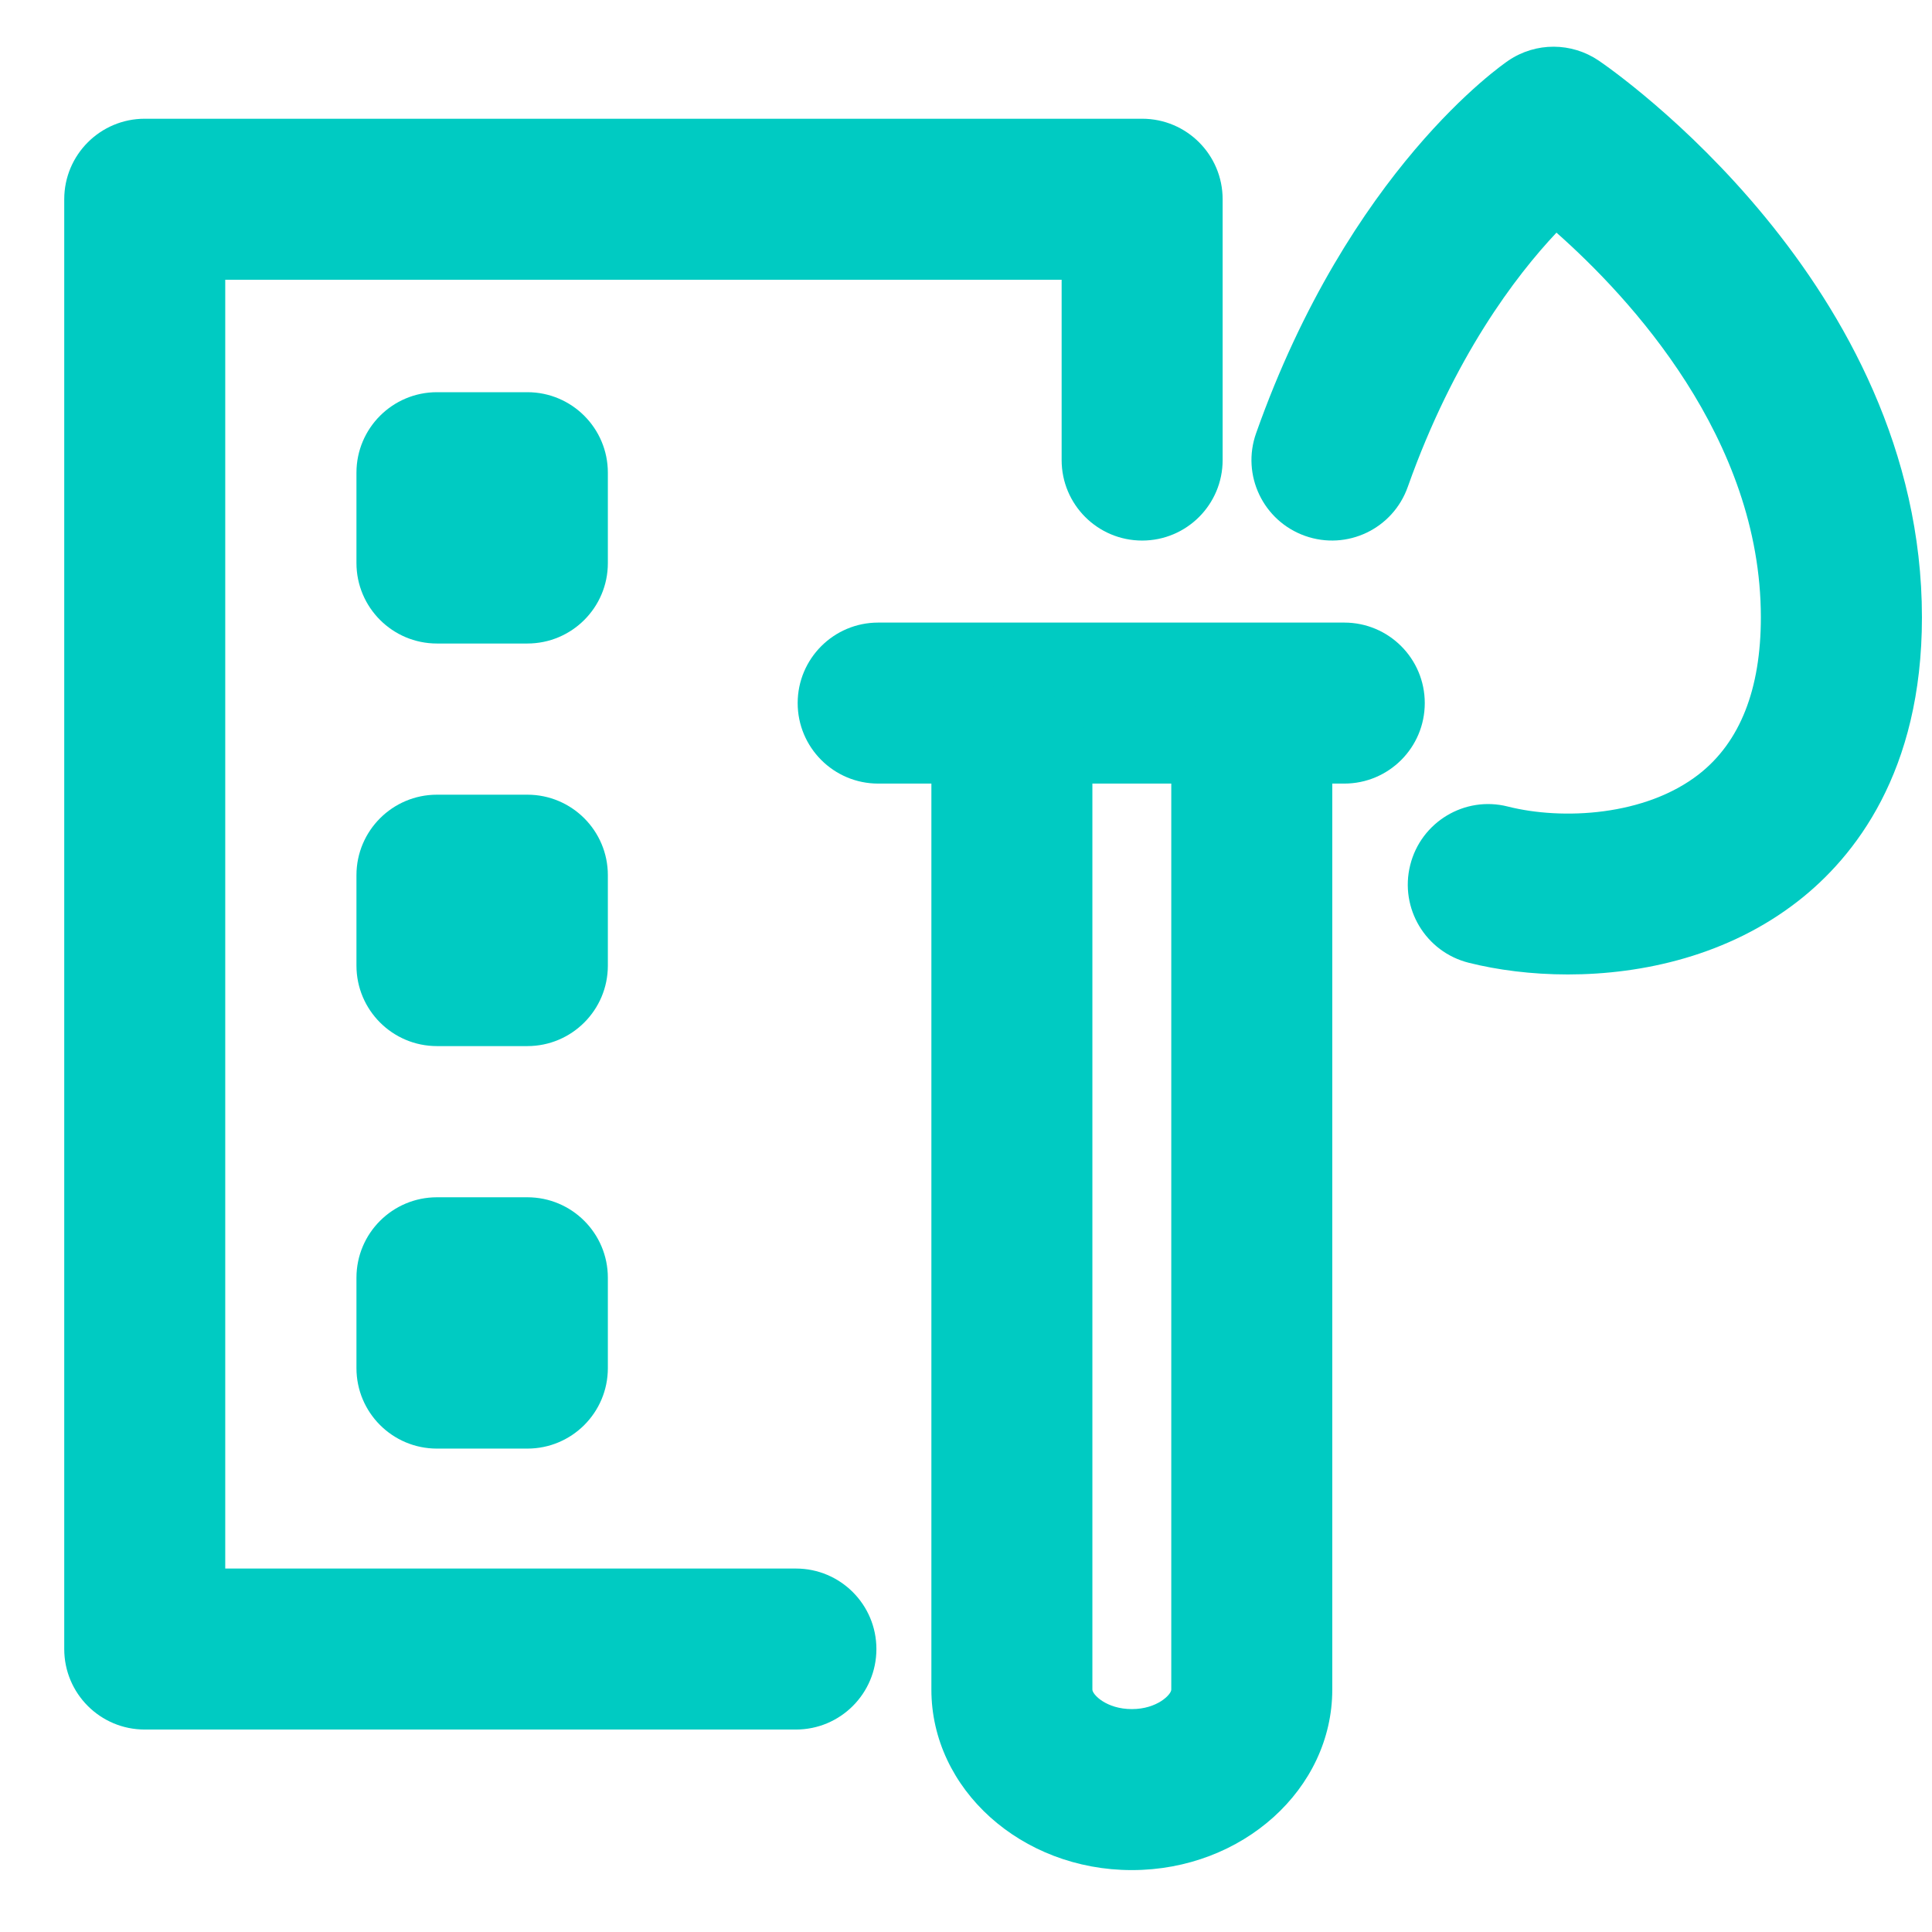 <?xml version="1.0" encoding="utf-8"?>
<!-- Generator: Adobe Illustrator 28.3.0, SVG Export Plug-In . SVG Version: 6.00 Build 0)  -->
<svg version="1.1" id="Layer_1" xmlns="http://www.w3.org/2000/svg" xmlns:xlink="http://www.w3.org/1999/xlink" x="0px" y="0px"
	 viewBox="0 0 24 24" style="enable-background:new 0 0 24 24;" xml:space="preserve">
<style type="text/css">
	.st0{fill:#00CBC2;}
</style>
<path class="st0" d="M9.887,21.485H1.798c-0.552,0-1-0.447-1-1V2.475c0-0.552,0.448-1,1-1H14.188
	c0.553,0,1,0.448,1,1v3.24c0,0.552-0.447,1-1,1s-1-0.448-1-1V3.475H2.798V19.485H9.887
	c0.552,0,1,0.447,1,1S10.439,21.485,9.887,21.485z"/>
<path class="st0" d="M6.551,7.994H5.428c-0.552,0-1-0.448-1-1V5.872c0-0.552,0.448-1,1-1h1.123
	c0.552,0,1,0.448,1,1v1.123C7.551,7.547,7.103,7.994,6.551,7.994z"/>
<path class="st0" d="M6.551,12.995H5.428c-0.552,0-1-0.448-1-1v-1.123c0-0.552,0.448-1,1-1
	h1.123c0.552,0,1,0.448,1,1v1.123C7.551,12.547,7.103,12.995,6.551,12.995z"/>
<path class="st0" d="M6.551,17.995H5.428c-0.552,0-1-0.447-1-1v-1.122c0-0.553,0.448-1,1-1
	h1.123c0.552,0,1,0.447,1,1v1.122C7.551,17.548,7.103,17.995,6.551,17.995z"/>
<path class="st0" d="M19.476,12.105c-0.453,0-0.876-0.056-1.23-0.145
	c-0.536-0.134-0.862-0.677-0.728-1.213c0.133-0.536,0.677-0.864,1.212-0.728
	c0.681,0.172,1.71,0.117,2.374-0.401c0.511-0.399,0.77-1.055,0.77-1.949
	c0-2.224-1.628-3.973-2.539-4.779c-0.505,0.536-1.275,1.545-1.847,3.158
	c-0.184,0.521-0.754,0.794-1.276,0.609c-0.521-0.185-0.793-0.756-0.608-1.276
	c1.157-3.27,3.056-4.576,3.136-4.63c0.34-0.229,0.782-0.227,1.12,0.002
	c0.164,0.111,4.015,2.772,4.015,6.916c0,1.921-0.837,2.978-1.539,3.525
	C21.472,11.868,20.409,12.105,19.476,12.105z"/>
<path class="st0" d="M16.699,9.734h-5.79c-0.552,0-1-0.448-1-1s0.448-1,1-1h5.79
	c0.553,0,1,0.448,1,1S17.252,9.734,16.699,9.734z"/>
<path class="st0" d="M14.06,23.231c-1.373,0-2.49-1.006-2.49-2.242V9.501
	c0-0.552,0.448-1,1-1s1,0.448,1,1v11.488c0,0.061,0.174,0.242,0.49,0.242
	s0.49-0.182,0.49-0.242V9.501c0-0.552,0.447-1,1-1s1,0.448,1,1v11.488
	C16.55,22.225,15.433,23.231,14.06,23.231z"/>
</svg>
